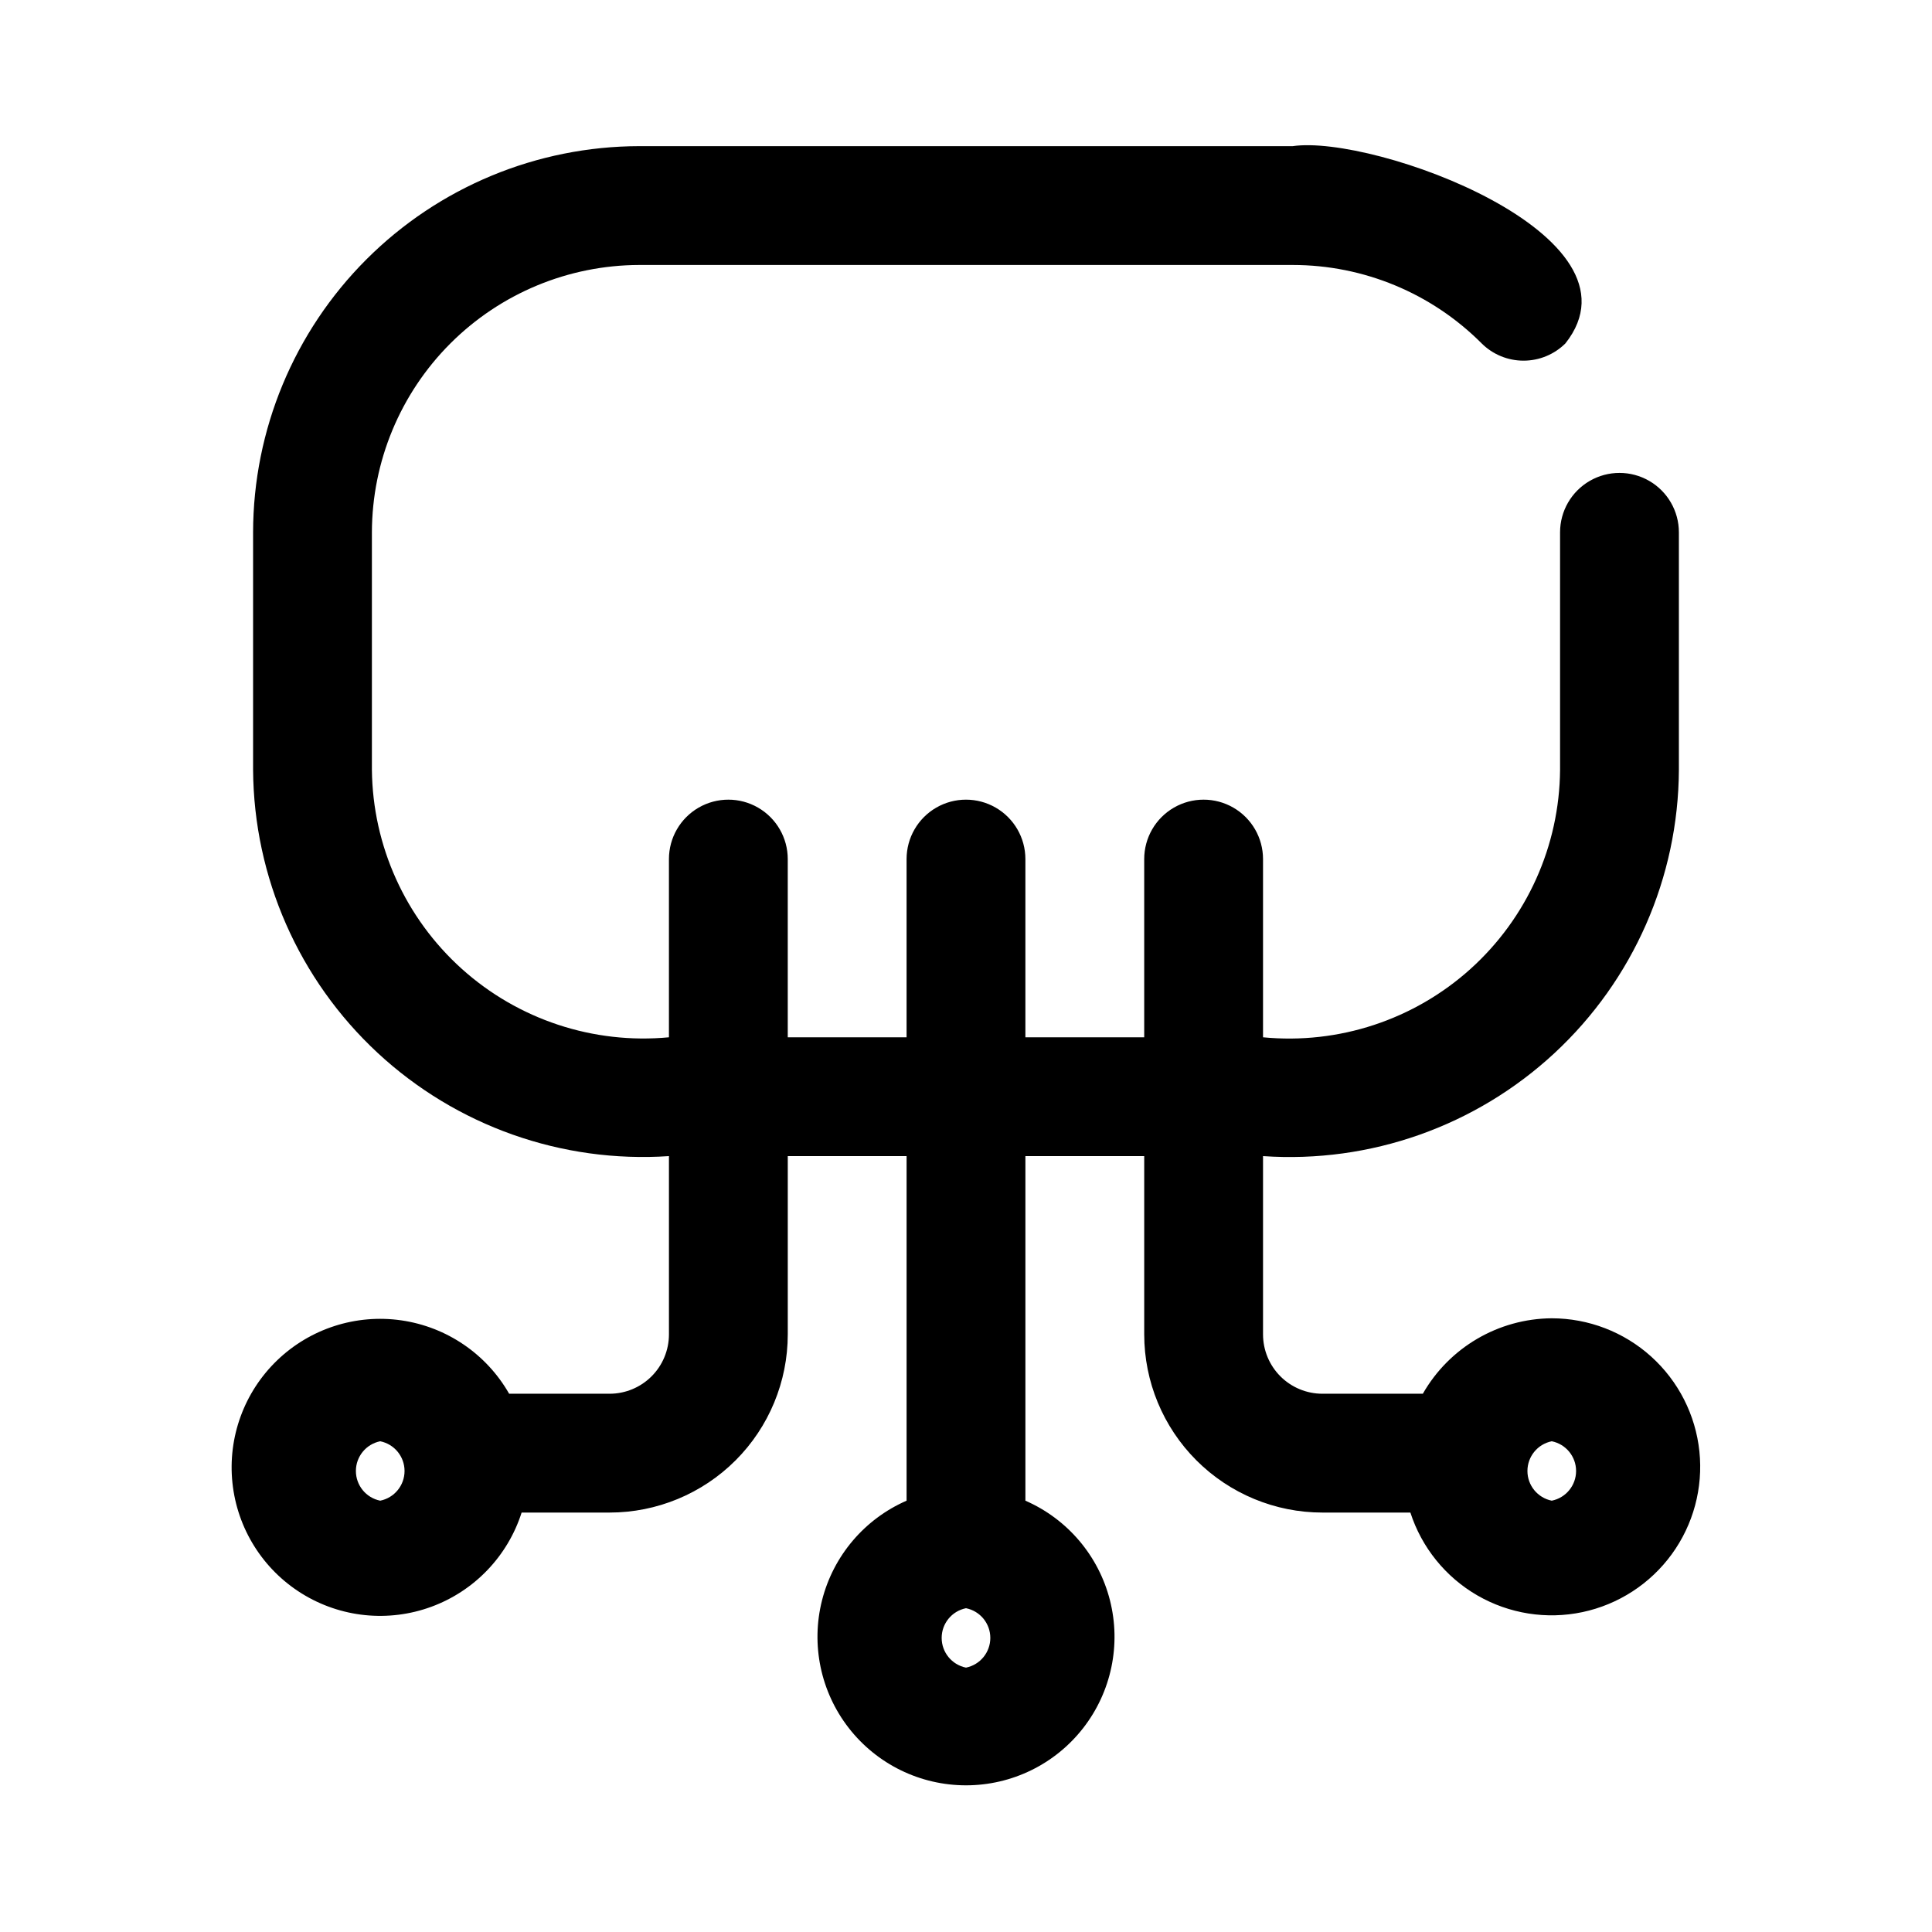 <?xml version="1.0" encoding="UTF-8"?>
<!-- Uploaded to: SVG Repo, www.svgrepo.com, Generator: SVG Repo Mixer Tools -->
<svg fill="#000000" width="800px" height="800px" version="1.1" viewBox="144 144 512 512" xmlns="http://www.w3.org/2000/svg">
 <path d="m555.23 493.36c-14.137 0.102-27.152 7.719-34.164 19.996h-26.609c-4.172 0-8.18-1.66-11.133-4.609-2.949-2.953-4.609-6.957-4.609-11.133v-47.234c28.418 1.957 56.383-7.926 77.258-27.312 20.875-19.383 32.801-46.539 32.949-75.023v-62.977c0-5.625-3-10.82-7.871-13.633-4.871-2.812-10.871-2.812-15.742 0s-7.875 8.008-7.875 13.633v62.977c-0.168 20.141-8.793 39.281-23.762 52.754s-34.91 20.039-54.957 18.094v-47.23c0-5.625-3-10.824-7.871-13.637s-10.875-2.812-15.746 0c-4.871 2.812-7.871 8.012-7.871 13.637v47.23h-31.488v-47.23c0-5.625-3-10.824-7.871-13.637s-10.875-2.812-15.746 0-7.871 8.012-7.871 13.637v47.23h-31.488v-47.23c0-5.625-3-10.824-7.871-13.637-4.871-2.812-10.871-2.812-15.746 0-4.871 2.812-7.871 8.012-7.871 13.637v47.23c-20.035 1.895-39.945-4.688-54.906-18.148-14.957-13.465-23.594-32.574-23.812-52.699v-62.977c0.043-18.777 7.519-36.773 20.797-50.051 13.277-13.277 31.273-20.754 50.051-20.797h173.18c18.789 0 36.805 7.477 50.066 20.781 2.949 2.934 6.941 4.578 11.102 4.578 4.156 0 8.148-1.645 11.098-4.578 22.672-28.652-50.852-55.418-72.266-52.27h-173.18c-27.129 0.043-53.133 10.836-72.316 30.02s-29.977 45.188-30.02 72.316v62.977c0.195 28.473 12.137 55.598 33 74.973 20.863 19.371 48.801 29.273 77.207 27.363v47.234c0 4.176-1.656 8.18-4.609 11.133-2.953 2.949-6.957 4.609-11.133 4.609h-26.609c-6.016-10.543-16.559-17.719-28.574-19.449-12.016-1.73-24.156 2.18-32.902 10.594-8.746 8.418-13.121 20.402-11.852 32.473 1.266 12.074 8.031 22.887 18.336 29.301 10.305 6.418 22.992 7.723 34.387 3.531 11.395-4.188 20.219-13.398 23.914-24.961h23.301c12.527 0 24.539-4.977 33.398-13.832 8.855-8.859 13.832-20.875 13.832-33.398v-47.23h31.488v91.312c-11.137 4.859-19.402 14.59-22.398 26.363-2.996 11.777-0.391 24.273 7.066 33.867s18.926 15.203 31.078 15.203c12.148 0 23.617-5.609 31.074-15.203s10.066-22.09 7.066-33.867c-2.996-11.773-11.262-21.504-22.398-26.363v-91.316h31.488v47.234c0 12.523 4.977 24.539 13.836 33.398 8.855 8.855 20.871 13.832 33.395 13.832h23.305c2.996 9.254 9.312 17.07 17.73 21.945 8.422 4.871 18.348 6.453 27.863 4.438 9.516-2.012 17.949-7.481 23.676-15.344 5.723-7.863 8.332-17.57 7.324-27.246-1.012-9.676-5.566-18.633-12.793-25.148-7.223-6.512-16.605-10.121-26.332-10.129zm-310.47 48.336c-3.75-0.754-6.445-4.047-6.445-7.871s2.695-7.121 6.445-7.875c3.75 0.754 6.449 4.051 6.449 7.875s-2.699 7.117-6.449 7.871zm155.24 44.242c-3.75-0.754-6.449-4.051-6.449-7.875s2.699-7.117 6.449-7.871c3.75 0.754 6.445 4.047 6.445 7.871s-2.695 7.121-6.445 7.875zm155.23-44.242c-3.75-0.754-6.445-4.047-6.445-7.871s2.695-7.121 6.445-7.875c3.75 0.754 6.449 4.051 6.449 7.875s-2.699 7.117-6.449 7.871z"/>
</svg>